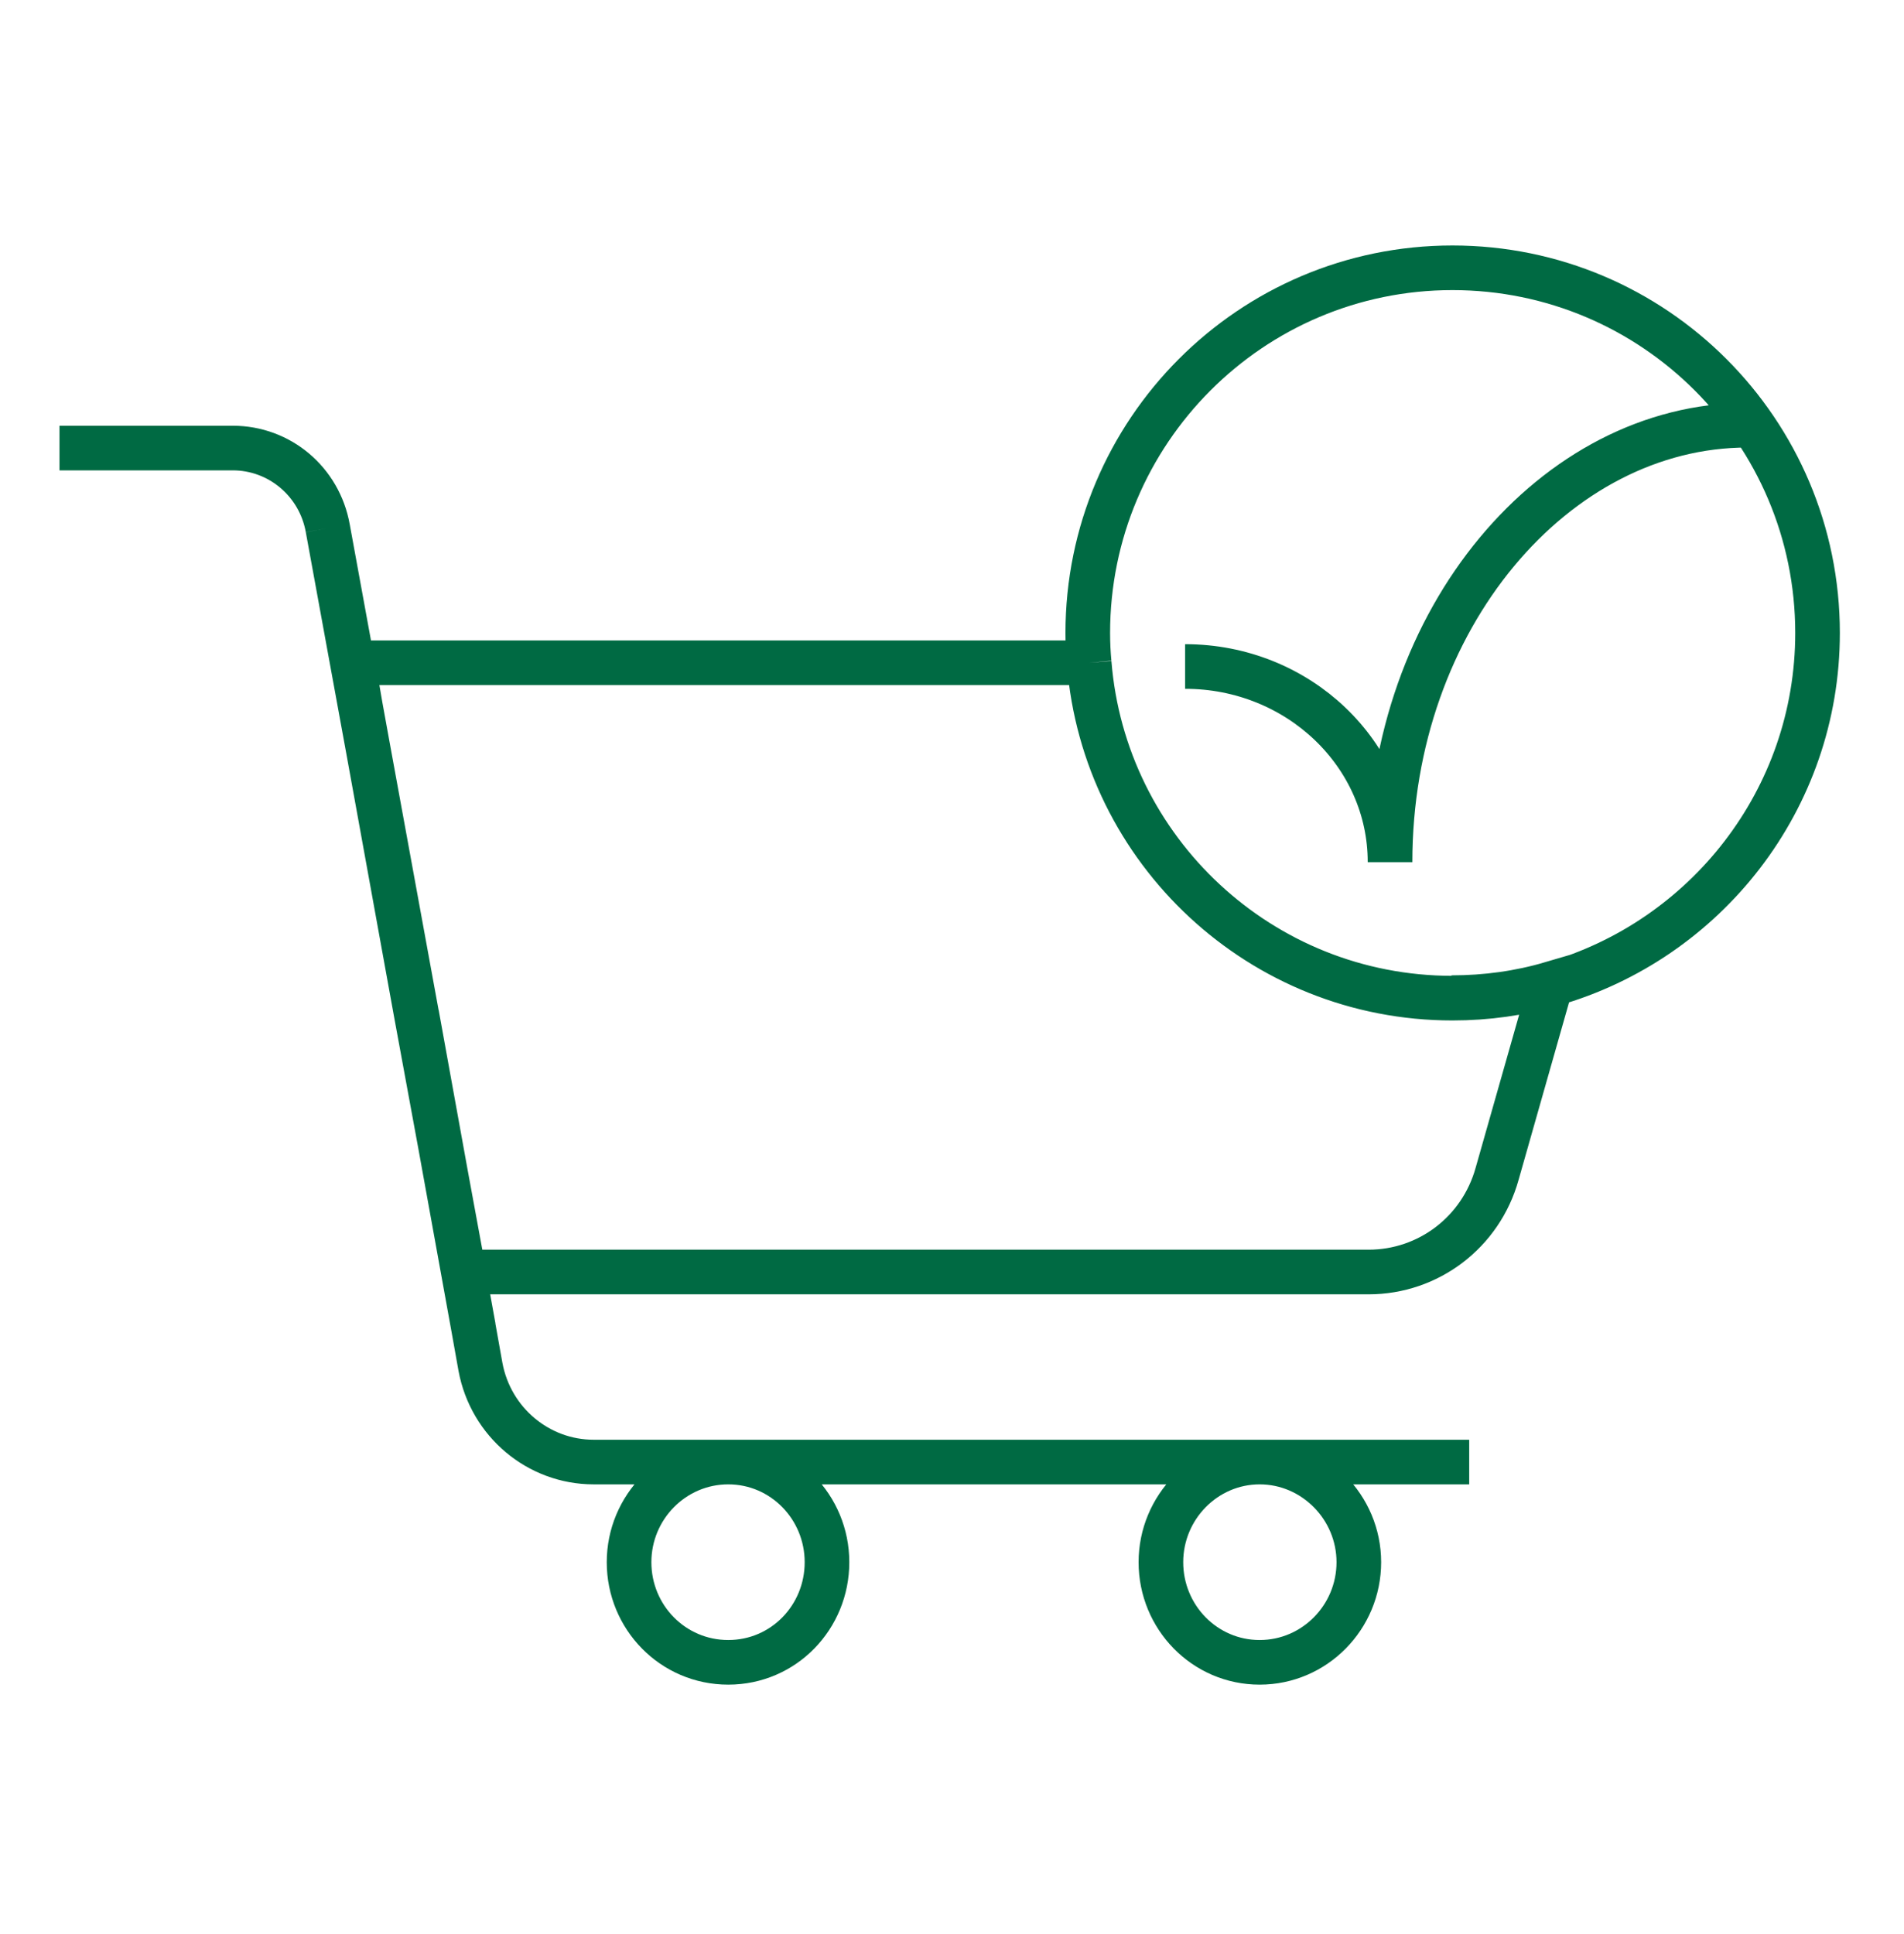 <svg width="64" height="65" viewBox="0 0 64 65" fill="none" xmlns="http://www.w3.org/2000/svg">
<path d="M48.821 33.546C42.388 33.546 37.112 28.583 36.611 22.275M48.821 33.546L48.79 33.53C49.949 33.53 51.076 33.373 52.14 33.06L50.324 39.447C49.776 41.42 48.007 42.75 46.004 42.75H15.588L13.991 34.078L12.113 23.73L11.862 22.275H36.611M48.821 33.546C49.98 33.546 51.107 33.389 52.172 33.076C57.322 31.605 61.094 26.877 61.094 21.273C61.094 14.495 55.6 9 48.822 9C42.043 9 36.564 14.51 36.564 21.273C36.564 21.617 36.58 21.946 36.611 22.275M11.017 17.751L14.007 34.093L15.916 44.629L16.151 45.944C16.496 47.791 18.092 49.137 19.955 49.137H49.385M11.017 17.751C10.735 16.185 9.389 15.058 7.823 15.058M11.017 17.751C10.735 16.185 9.404 15.058 7.823 15.058M7.823 15.058H2M15.916 44.613L14.007 34.078M39.836 22.4C43.64 22.4 46.724 25.343 46.724 28.975C46.724 20.772 52.281 14.291 58.73 14.291M42.341 49.137C40.509 49.137 39.022 50.656 39.022 52.503C39.022 54.35 40.493 55.868 42.341 55.868C44.188 55.868 45.675 54.35 45.675 52.503C45.675 50.656 44.172 49.137 42.341 49.137ZM24.479 49.137C22.632 49.137 21.145 50.656 21.145 52.503C21.145 54.35 22.616 55.868 24.479 55.868C26.342 55.868 27.798 54.35 27.798 52.503C27.798 50.656 26.326 49.137 24.479 49.137Z" stroke="#006A43" stroke-width="1.5"/>
</svg>
